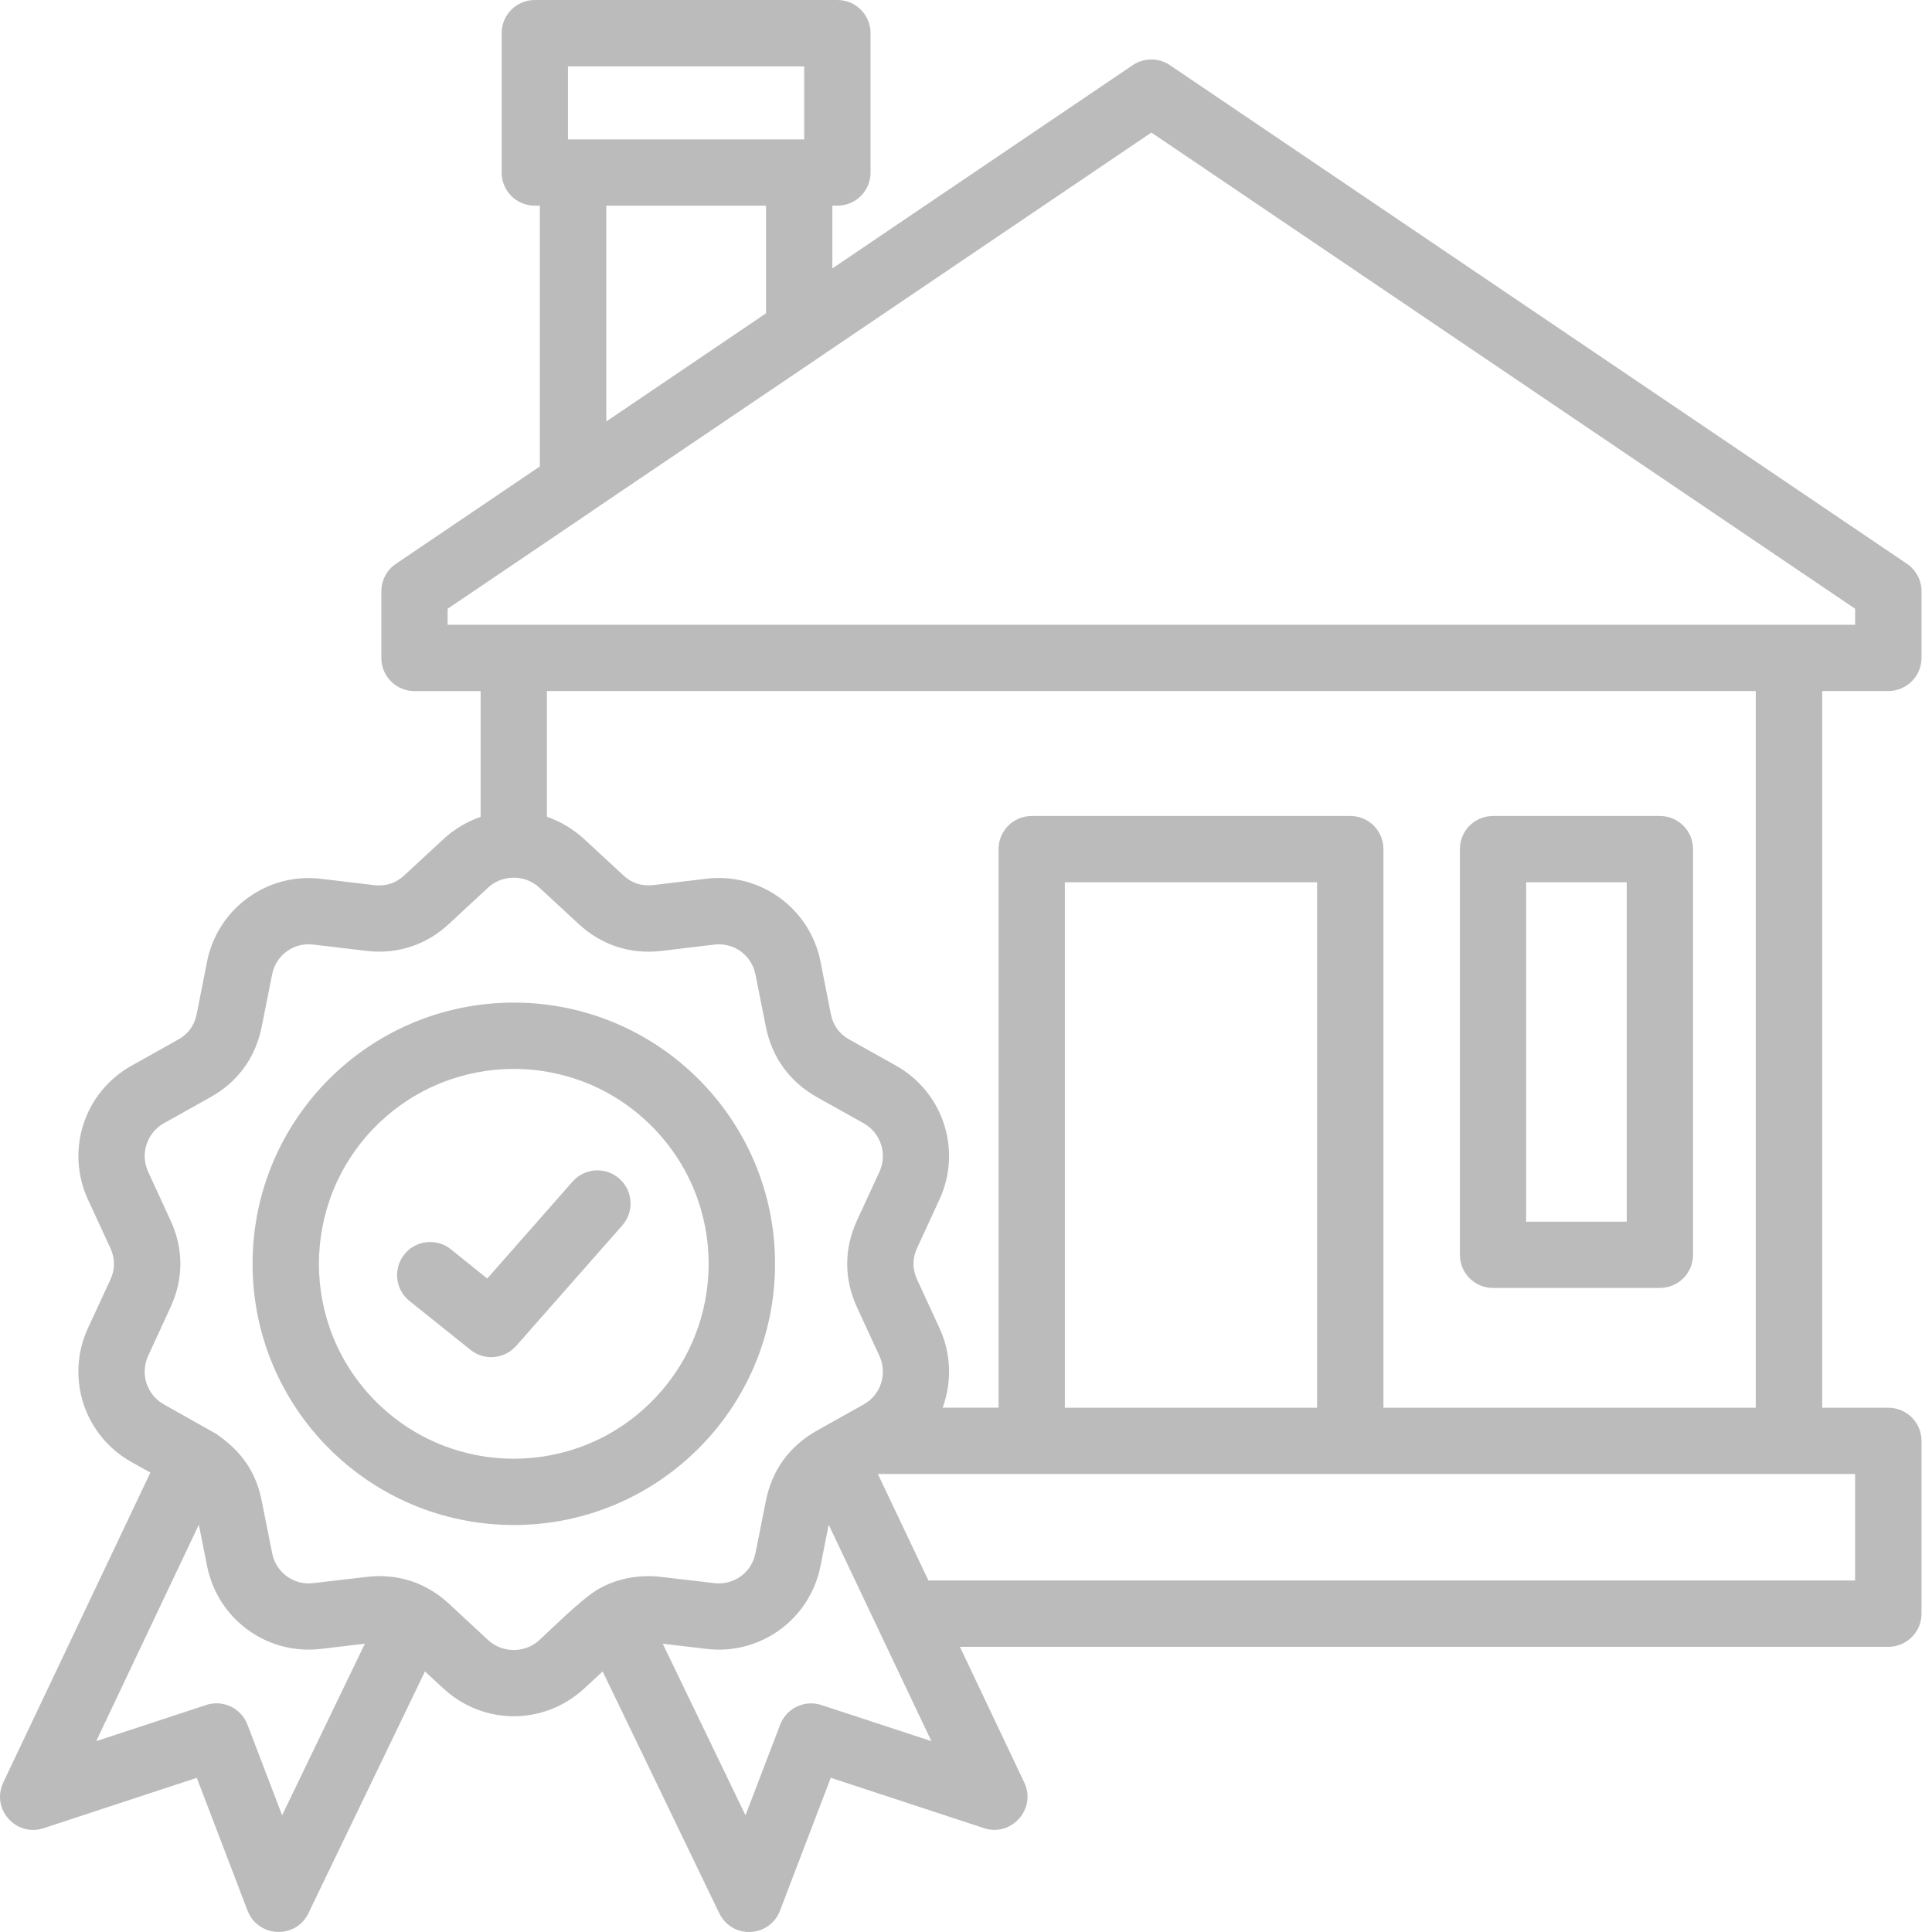 <?xml version="1.0" encoding="UTF-8"?>
<svg xmlns="http://www.w3.org/2000/svg" width="143" height="143" viewBox="0 0 143 143" fill="none">
  <path d="M30.303 96.289C29.251 95.445 29.085 93.904 29.929 92.843C30.773 91.79 32.322 91.624 33.375 92.468L36.063 94.635L42.379 87.457C43.275 86.438 44.825 86.343 45.84 87.239C46.859 88.135 46.954 89.685 46.058 90.701L38.202 99.625H38.193C37.34 100.597 35.852 100.739 34.827 99.913L30.303 96.289ZM38.03 74.209C48.703 74.209 57.367 82.863 57.367 93.545C57.367 104.219 48.703 112.876 38.03 112.876C27.348 112.876 18.694 104.222 18.694 93.545C18.691 82.866 27.348 74.209 38.03 74.209ZM48.225 83.345C42.597 77.707 33.464 77.707 27.827 83.345C22.199 88.982 22.199 98.115 27.827 103.743C33.464 109.38 42.597 109.38 48.225 103.743C53.862 98.115 53.862 88.979 48.225 83.345ZM43.241 62.109L46.147 64.797C46.773 65.38 47.504 65.607 48.366 65.509L52.288 65.04C56.28 64.561 59.951 67.24 60.733 71.18L61.497 75.059C61.663 75.894 62.114 76.52 62.854 76.937L66.306 78.867C69.82 80.835 71.222 85.14 69.534 88.783L67.88 92.376C67.524 93.15 67.524 93.932 67.88 94.708L69.534 98.293C70.421 100.214 70.455 102.328 69.771 104.191H73.91V62.848C73.91 61.492 75.006 60.397 76.362 60.397H99.946C101.302 60.397 102.398 61.492 102.398 62.848V104.194H129.955V51.15H40.482V60.458C41.474 60.795 42.413 61.354 43.241 62.109ZM61.335 112.851L60.733 115.904C59.951 119.854 56.28 122.524 52.288 122.045L49.053 121.661L55.179 134.363L57.744 127.658C58.205 126.44 59.545 125.795 60.788 126.197L68.939 128.876L61.335 112.851ZM44.607 123.714L43.241 124.976C40.274 127.716 35.787 127.716 32.82 124.976L31.454 123.714L22.825 141.618C21.886 143.557 19.084 143.41 18.326 141.418V141.427L14.566 131.589L3.215 135.321C1.19 135.98 -0.716 133.894 0.266 131.884L11.13 108.997L9.745 108.223C6.223 106.256 4.829 101.951 6.511 98.299L8.171 94.715C8.527 93.941 8.527 93.159 8.171 92.382L6.511 88.789C4.832 85.143 6.223 80.838 9.745 78.874L13.192 76.943C13.941 76.526 14.382 75.9 14.557 75.065L15.322 71.186C16.104 67.246 19.768 64.567 23.761 65.046L27.692 65.515C28.554 65.61 29.284 65.383 29.91 64.803L32.816 62.115C33.633 61.357 34.581 60.802 35.575 60.461V51.153H30.678C29.321 51.153 28.226 50.058 28.226 48.701V43.761C28.226 42.978 28.609 42.205 29.303 41.735L39.958 34.524V15.224H39.583C38.227 15.224 37.131 14.129 37.131 12.772V2.452C37.131 1.096 38.227 0 39.583 0H61.982C63.339 0 64.434 1.096 64.434 2.452V12.769C64.434 14.126 63.339 15.221 61.982 15.221H61.608V19.867L83.807 4.846C84.608 4.281 85.722 4.238 86.591 4.821L141.04 41.659C141.746 42.094 142.224 42.868 142.224 43.755V48.695C142.224 50.052 141.12 51.147 139.763 51.147H134.875V104.194H139.763C141.12 104.194 142.224 105.29 142.224 106.646V119.443C142.224 120.79 141.12 121.895 139.763 121.895H71.05L75.816 131.942C76.731 133.881 74.868 135.977 72.843 135.317L61.491 131.586L57.732 141.424C56.974 143.407 54.129 143.615 53.181 141.495L44.607 123.714ZM27.007 121.661L23.764 122.045C19.771 122.524 16.11 119.854 15.325 115.904L14.717 112.851L7.122 128.873L15.168 126.228C16.429 125.758 17.838 126.393 18.317 127.655L20.882 134.36L27.007 121.661ZM42.821 68.381L39.915 65.693C38.862 64.72 37.193 64.72 36.131 65.693L33.234 68.381C31.537 69.956 29.398 70.652 27.118 70.382L23.187 69.913C21.741 69.738 20.422 70.695 20.142 72.122L19.369 76.001C18.918 78.272 17.605 80.08 15.576 81.212L12.124 83.142C10.863 83.854 10.359 85.413 10.967 86.736L12.621 90.329C13.594 92.434 13.594 94.653 12.621 96.758L10.967 100.352C10.359 101.675 10.863 103.24 12.124 103.945L15.987 106.121C17.813 107.373 18.927 108.862 19.372 111.09L20.146 114.968C20.425 116.395 21.747 117.353 23.19 117.178L27.121 116.718C29.444 116.438 31.558 117.153 33.237 118.709L36.134 121.398C37.196 122.37 38.865 122.37 39.918 121.398C41.022 120.373 42.901 118.51 44.076 117.752C45.475 116.856 47.267 116.515 48.94 116.718L52.871 117.178C54.316 117.353 55.636 116.395 55.915 114.968L56.688 111.09C57.14 108.794 58.453 107.017 60.481 105.879L63.934 103.948C65.195 103.243 65.698 101.678 65.091 100.355L63.431 96.761C62.464 94.665 62.464 92.438 63.431 90.332L65.091 86.739C65.698 85.416 65.195 83.86 63.934 83.145L60.481 81.215C58.456 80.083 57.14 78.275 56.688 76.004L55.915 72.125C55.636 70.698 54.313 69.741 52.871 69.916L48.94 70.385C46.651 70.652 44.518 69.956 42.821 68.381ZM64.977 109.101L68.718 116.982H137.308V109.101C113.197 109.101 89.092 109.101 64.977 109.101ZM42.038 10.317H59.524V4.916H42.038V10.317ZM56.698 15.224H44.877V31.194L56.698 23.191V15.224ZM33.133 45.059V46.243H137.311V45.059L85.222 9.811L60.629 26.453C60.558 26.505 60.497 26.548 60.429 26.591L43.883 37.777C43.821 37.829 43.76 37.872 43.692 37.915L33.133 45.059ZM110.509 60.397H122.86C124.217 60.397 125.312 61.492 125.312 62.848V92.876C125.312 94.233 124.217 95.328 122.86 95.328H110.509C109.152 95.328 108.057 94.233 108.057 92.876V62.848C108.054 61.492 109.152 60.397 110.509 60.397ZM120.408 65.303H112.961V90.424H120.405V65.303H120.408ZM78.817 104.194H97.485V65.303H78.817V104.194Z" fill="#BBBBBB"></path>
</svg>
